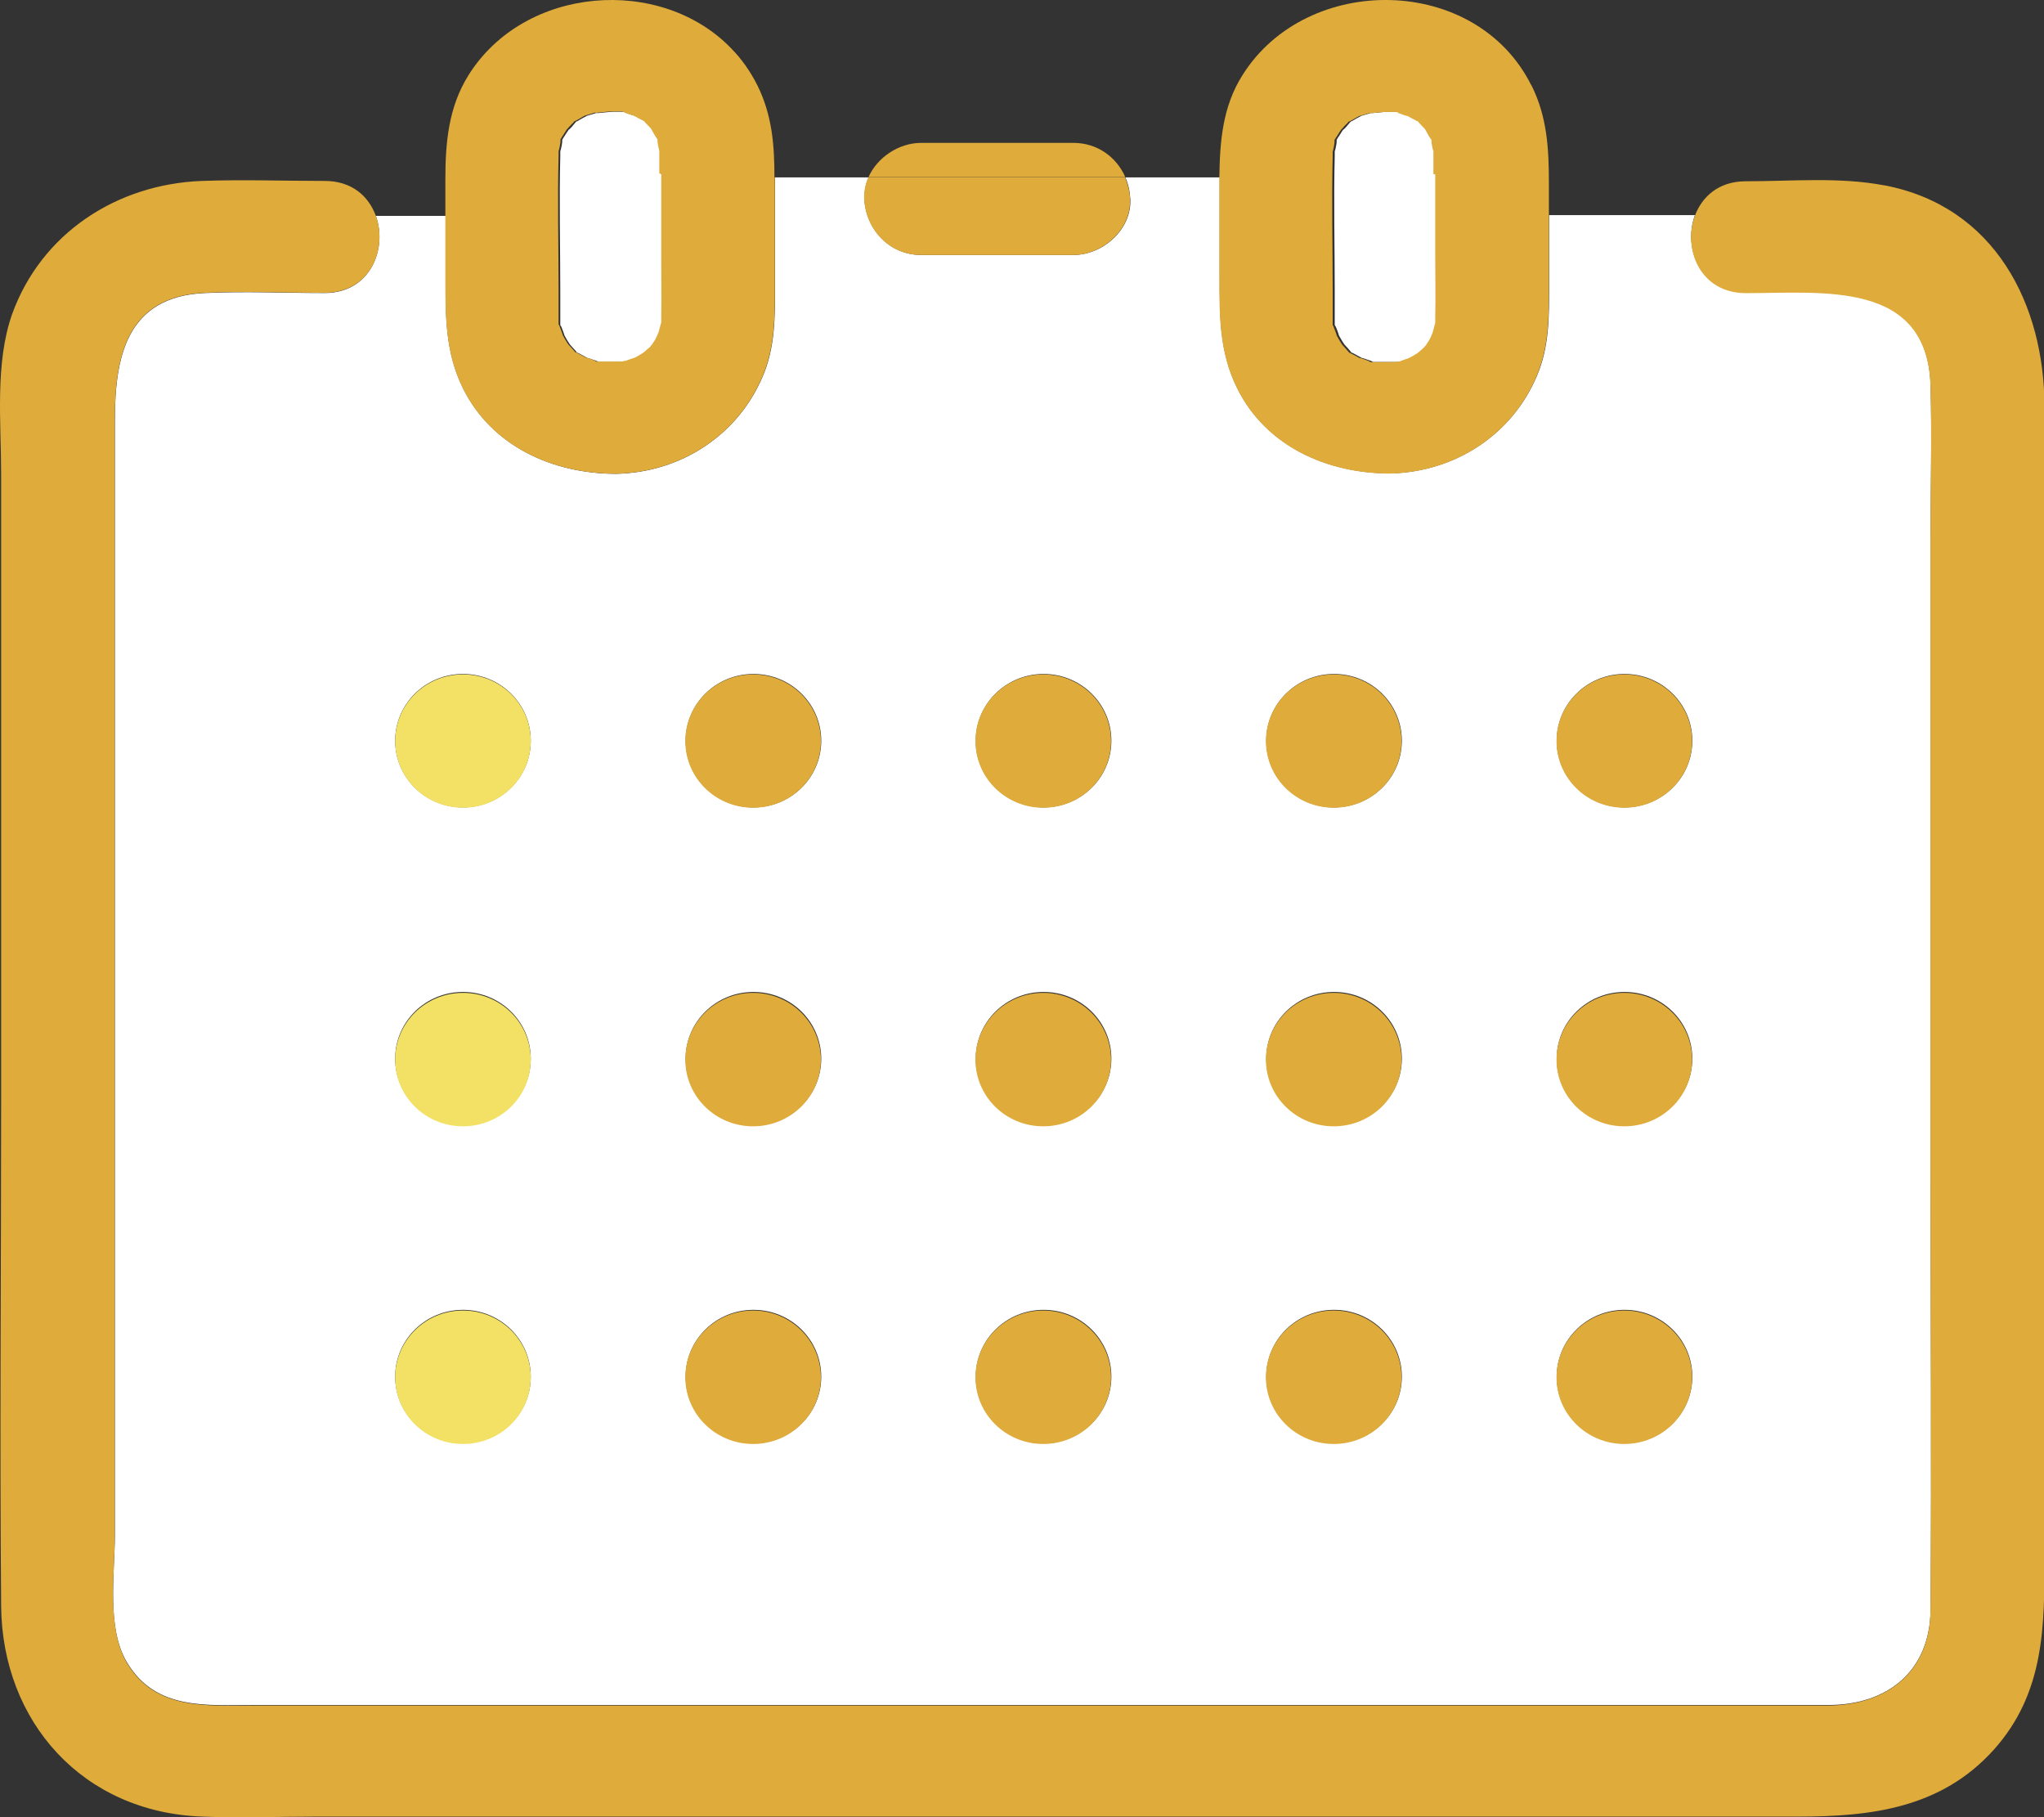 <svg width="18" height="16" viewBox="0 0 18 16" fill="none" xmlns="http://www.w3.org/2000/svg">
<rect x="0" y="0" width="18" height="16" fill="#333333" stroke="none"/>
<g clip-path="url(#clip0_499_14976)">
<path d="M17.001 4.74C17.001 4.29 17.014 3.837 17.001 3.387C16.971 2.462 16.06 2.573 15.377 2.573C14.97 2.573 14.82 2.183 14.926 1.894H13.642V2.501C13.642 2.78 13.646 3.053 13.532 3.315C13.312 3.83 12.812 4.155 12.245 4.168C11.688 4.168 11.148 3.929 10.894 3.414C10.737 3.095 10.741 2.777 10.741 2.436V1.576C10.741 1.576 10.741 1.566 10.741 1.562H9.91C9.937 1.622 9.95 1.684 9.954 1.753C9.967 2.019 9.714 2.245 9.453 2.245H8.113C7.832 2.245 7.626 2.019 7.612 1.753C7.612 1.687 7.622 1.622 7.649 1.562H6.825C6.825 1.582 6.825 1.602 6.825 1.625V2.504C6.825 2.783 6.829 3.056 6.715 3.318C6.495 3.834 5.995 4.159 5.428 4.172C4.871 4.172 4.331 3.932 4.077 3.417C3.92 3.099 3.924 2.78 3.924 2.439V1.901H3.31C3.413 2.189 3.263 2.58 2.86 2.58C2.51 2.58 2.159 2.564 1.809 2.58C1.105 2.609 1.012 3.158 1.012 3.702V13.509C1.012 13.847 0.935 14.336 1.119 14.638C1.372 15.062 1.822 15.012 2.243 15.012H14.793C15.23 15.012 15.667 15.012 16.104 15.012C16.621 15.012 16.994 14.714 17.001 14.179C17.011 12.859 17.001 11.537 17.001 10.214V4.74ZM4.077 12.708C3.747 12.708 3.48 12.446 3.48 12.121C3.48 11.796 3.747 11.533 4.077 11.533C4.407 11.533 4.674 11.796 4.674 12.121C4.674 12.446 4.407 12.708 4.077 12.708ZM4.077 9.909C3.747 9.909 3.48 9.646 3.48 9.321C3.48 8.996 3.747 8.734 4.077 8.734C4.407 8.734 4.674 8.996 4.674 9.321C4.674 9.646 4.407 9.909 4.077 9.909ZM4.077 7.109C3.747 7.109 3.48 6.847 3.48 6.522C3.48 6.197 3.747 5.934 4.077 5.934C4.407 5.934 4.674 6.197 4.674 6.522C4.674 6.847 4.407 7.109 4.077 7.109ZM6.635 12.708C6.305 12.708 6.038 12.446 6.038 12.121C6.038 11.796 6.305 11.533 6.635 11.533C6.965 11.533 7.232 11.796 7.232 12.121C7.232 12.446 6.965 12.708 6.635 12.708ZM6.635 9.909C6.305 9.909 6.038 9.646 6.038 9.321C6.038 8.996 6.305 8.734 6.635 8.734C6.965 8.734 7.232 8.996 7.232 9.321C7.232 9.646 6.965 9.909 6.635 9.909ZM6.635 7.109C6.305 7.109 6.038 6.847 6.038 6.522C6.038 6.197 6.305 5.934 6.635 5.934C6.965 5.934 7.232 6.197 7.232 6.522C7.232 6.847 6.965 7.109 6.635 7.109ZM9.19 12.708C8.86 12.708 8.593 12.446 8.593 12.121C8.593 11.796 8.86 11.533 9.19 11.533C9.52 11.533 9.787 11.796 9.787 12.121C9.787 12.446 9.52 12.708 9.19 12.708ZM9.19 9.909C8.86 9.909 8.593 9.646 8.593 9.321C8.593 8.996 8.86 8.734 9.19 8.734C9.52 8.734 9.787 8.996 9.787 9.321C9.787 9.646 9.52 9.909 9.19 9.909ZM9.19 7.109C8.86 7.109 8.593 6.847 8.593 6.522C8.593 6.197 8.86 5.934 9.19 5.934C9.52 5.934 9.787 6.197 9.787 6.522C9.787 6.847 9.52 7.109 9.19 7.109ZM11.748 12.708C11.418 12.708 11.151 12.446 11.151 12.121C11.151 11.796 11.418 11.533 11.748 11.533C12.078 11.533 12.345 11.796 12.345 12.121C12.345 12.446 12.078 12.708 11.748 12.708ZM11.748 9.909C11.418 9.909 11.151 9.646 11.151 9.321C11.151 8.996 11.418 8.734 11.748 8.734C12.078 8.734 12.345 8.996 12.345 9.321C12.345 9.646 12.078 9.909 11.748 9.909ZM11.748 7.109C11.418 7.109 11.151 6.847 11.151 6.522C11.151 6.197 11.418 5.934 11.748 5.934C12.078 5.934 12.345 6.197 12.345 6.522C12.345 6.847 12.078 7.109 11.748 7.109ZM14.306 12.708C13.976 12.708 13.709 12.446 13.709 12.121C13.709 11.796 13.976 11.533 14.306 11.533C14.636 11.533 14.903 11.796 14.903 12.121C14.903 12.446 14.636 12.708 14.306 12.708ZM14.306 9.909C13.976 9.909 13.709 9.646 13.709 9.321C13.709 8.996 13.976 8.734 14.306 8.734C14.636 8.734 14.903 8.996 14.903 9.321C14.903 9.646 14.636 9.909 14.306 9.909ZM14.306 7.109C13.976 7.109 13.709 6.847 13.709 6.522C13.709 6.197 13.976 5.934 14.306 5.934C14.636 5.934 14.903 6.197 14.903 6.522C14.903 6.847 14.636 7.109 14.306 7.109Z" fill="white"/>
<path d="M16.593 1.632C16.199 1.557 15.776 1.596 15.375 1.596C15.135 1.596 14.989 1.731 14.925 1.901C14.819 2.19 14.969 2.581 15.375 2.581C16.056 2.581 16.97 2.466 17 3.395C17.013 3.844 17 4.297 17 4.747V10.218C17 11.537 17.01 12.86 17 14.183C16.996 14.718 16.619 15.013 16.102 15.017C15.666 15.017 15.229 15.017 14.792 15.017H2.241C1.821 15.017 1.368 15.062 1.118 14.642C0.937 14.34 1.011 13.851 1.011 13.513V3.7C1.011 3.155 1.104 2.607 1.808 2.578C2.155 2.561 2.508 2.578 2.858 2.578C3.265 2.578 3.415 2.187 3.309 1.898C3.245 1.727 3.099 1.593 2.858 1.593C2.498 1.593 2.138 1.58 1.778 1.593C1.024 1.622 0.364 2.056 0.107 2.765C-0.046 3.198 0.01 3.723 0.01 4.173V6.608V9.693C0.01 11.177 -0.003 12.66 0.01 14.143C0.02 15.158 0.727 15.959 1.785 15.995C2.115 16.008 2.448 15.995 2.782 15.995H15.832C16.476 15.995 17.093 15.922 17.557 15.407C18.01 14.902 18.004 14.311 18.004 13.694V3.582C18.004 2.689 17.573 1.819 16.596 1.632H16.593Z" fill="#DFAB3B"/>
<path d="M5.821 1.532C5.821 1.48 5.821 1.427 5.821 1.372C5.821 1.355 5.821 1.342 5.821 1.329C5.818 1.329 5.805 1.26 5.805 1.247C5.805 1.24 5.805 1.237 5.805 1.231C5.785 1.204 5.768 1.168 5.751 1.142C5.751 1.139 5.751 1.142 5.748 1.135C5.731 1.116 5.715 1.099 5.698 1.083C5.691 1.076 5.688 1.07 5.685 1.066C5.678 1.066 5.675 1.063 5.668 1.06C5.645 1.047 5.621 1.034 5.595 1.02C5.585 1.02 5.528 0.998 5.514 0.994C5.504 0.991 5.501 0.988 5.494 0.984C5.488 0.984 5.484 0.984 5.474 0.984C5.448 0.984 5.421 0.984 5.394 0.984C5.364 0.984 5.248 1.001 5.254 0.994C5.221 1.004 5.171 1.02 5.168 1.02C5.141 1.034 5.118 1.047 5.091 1.063C5.084 1.066 5.081 1.07 5.074 1.07C5.071 1.073 5.068 1.08 5.061 1.086C5.054 1.096 5.018 1.139 5.008 1.142C4.991 1.165 4.977 1.191 4.961 1.214C4.957 1.221 4.954 1.224 4.951 1.231C4.951 1.237 4.951 1.24 4.951 1.25C4.951 1.263 4.937 1.329 4.934 1.332C4.934 1.345 4.934 1.359 4.934 1.375C4.924 1.769 4.934 2.163 4.934 2.556C4.934 2.629 4.934 2.701 4.934 2.773C4.934 2.796 4.934 2.819 4.934 2.839C4.934 2.849 4.934 2.852 4.934 2.858C4.934 2.865 4.937 2.868 4.944 2.878C4.947 2.888 4.967 2.937 4.971 2.954C4.984 2.98 5.001 3.006 5.018 3.032C5.028 3.042 5.061 3.082 5.068 3.088C5.074 3.095 5.078 3.101 5.081 3.105C5.084 3.105 5.091 3.108 5.098 3.111C5.121 3.124 5.144 3.137 5.171 3.151C5.181 3.151 5.238 3.174 5.251 3.177C5.261 3.18 5.264 3.183 5.271 3.187C5.278 3.187 5.281 3.187 5.291 3.187C5.341 3.187 5.391 3.187 5.441 3.187C5.458 3.187 5.478 3.187 5.494 3.187C5.501 3.187 5.511 3.183 5.524 3.18C5.534 3.177 5.585 3.157 5.601 3.154C5.628 3.141 5.655 3.124 5.681 3.108C5.691 3.098 5.728 3.065 5.738 3.059C5.748 3.046 5.751 3.046 5.755 3.039C5.765 3.023 5.775 3.009 5.785 2.993C5.791 2.983 5.808 2.944 5.815 2.927C5.825 2.891 5.835 2.842 5.838 2.845C5.838 2.829 5.838 2.816 5.838 2.796C5.841 2.619 5.838 2.438 5.838 2.258V1.532H5.821Z" fill="white"/>
<path d="M6.82 1.562C6.82 1.28 6.8 1.014 6.67 0.752C6.607 0.627 6.53 0.518 6.44 0.427C6.347 0.627 6.247 0.827 6.146 1.027C6.247 0.827 6.35 0.627 6.44 0.427C5.82 -0.217 4.619 -0.128 4.125 0.663C3.949 0.945 3.922 1.257 3.922 1.579V1.9V2.438C3.922 2.78 3.919 3.098 4.075 3.417C4.329 3.932 4.869 4.171 5.426 4.171C5.993 4.158 6.493 3.837 6.713 3.318C6.827 3.052 6.823 2.783 6.823 2.504V1.625C6.823 1.605 6.823 1.585 6.823 1.562H6.82ZM5.823 1.529V2.255C5.823 2.432 5.826 2.612 5.823 2.793C5.823 2.813 5.823 2.826 5.823 2.842C5.823 2.836 5.81 2.885 5.8 2.924C5.793 2.941 5.776 2.98 5.77 2.99C5.76 3.006 5.75 3.019 5.74 3.036C5.736 3.039 5.733 3.042 5.723 3.056C5.716 3.062 5.676 3.095 5.666 3.105C5.639 3.121 5.613 3.138 5.586 3.151C5.569 3.154 5.519 3.174 5.509 3.177C5.496 3.177 5.486 3.18 5.479 3.184C5.463 3.184 5.443 3.184 5.426 3.184C5.376 3.184 5.326 3.184 5.276 3.184C5.266 3.184 5.263 3.184 5.256 3.184C5.249 3.184 5.246 3.18 5.236 3.174C5.226 3.17 5.169 3.147 5.156 3.147C5.133 3.134 5.109 3.121 5.083 3.108C5.076 3.105 5.073 3.101 5.066 3.101C5.063 3.098 5.059 3.092 5.053 3.085C5.046 3.078 5.012 3.039 5.002 3.029C4.986 3.003 4.969 2.977 4.956 2.95C4.952 2.934 4.932 2.885 4.929 2.875C4.926 2.865 4.922 2.862 4.919 2.855C4.919 2.849 4.919 2.845 4.919 2.836C4.919 2.813 4.919 2.79 4.919 2.77C4.919 2.698 4.919 2.626 4.919 2.553C4.919 2.16 4.909 1.766 4.919 1.372C4.919 1.359 4.919 1.346 4.919 1.329C4.922 1.329 4.936 1.26 4.936 1.247C4.936 1.237 4.936 1.231 4.936 1.227C4.936 1.224 4.942 1.221 4.946 1.211C4.962 1.188 4.976 1.162 4.992 1.139C4.999 1.132 5.036 1.09 5.046 1.083C5.053 1.076 5.056 1.07 5.059 1.067C5.063 1.067 5.069 1.063 5.076 1.06C5.103 1.047 5.126 1.03 5.153 1.017C5.153 1.017 5.203 1.004 5.239 0.991C5.233 0.998 5.349 0.981 5.379 0.981C5.406 0.981 5.433 0.981 5.459 0.981C5.469 0.981 5.473 0.981 5.479 0.981C5.486 0.981 5.489 0.985 5.499 0.991C5.509 0.994 5.566 1.017 5.579 1.017C5.603 1.03 5.626 1.044 5.653 1.057C5.66 1.06 5.663 1.063 5.67 1.063C5.673 1.067 5.676 1.073 5.683 1.08C5.7 1.096 5.716 1.116 5.733 1.132C5.733 1.132 5.733 1.132 5.736 1.139C5.753 1.165 5.77 1.204 5.79 1.227C5.79 1.234 5.79 1.237 5.79 1.244C5.79 1.257 5.803 1.323 5.806 1.326C5.806 1.339 5.806 1.352 5.806 1.369C5.806 1.421 5.806 1.474 5.806 1.529H5.823Z" fill="#DFAB3B"/>
<path d="M12.642 1.532C12.642 1.48 12.642 1.427 12.642 1.372C12.642 1.355 12.642 1.342 12.642 1.329C12.638 1.329 12.625 1.26 12.625 1.247C12.625 1.24 12.625 1.237 12.625 1.231C12.605 1.204 12.588 1.168 12.572 1.142C12.572 1.139 12.572 1.142 12.568 1.135C12.552 1.116 12.535 1.099 12.518 1.083C12.511 1.076 12.508 1.07 12.505 1.066C12.502 1.066 12.495 1.063 12.488 1.06C12.465 1.047 12.441 1.034 12.415 1.02C12.405 1.02 12.348 0.998 12.335 0.994C12.325 0.991 12.321 0.988 12.315 0.984C12.308 0.984 12.305 0.984 12.295 0.984C12.268 0.984 12.241 0.984 12.215 0.984C12.185 0.984 12.068 1.001 12.075 0.994C12.041 1.004 11.991 1.02 11.988 1.02C11.961 1.034 11.938 1.047 11.911 1.063C11.905 1.066 11.901 1.07 11.895 1.07C11.891 1.073 11.888 1.08 11.881 1.086C11.874 1.096 11.838 1.139 11.828 1.142C11.811 1.165 11.798 1.191 11.781 1.214C11.778 1.221 11.774 1.224 11.771 1.231C11.771 1.237 11.771 1.24 11.771 1.25C11.771 1.263 11.758 1.329 11.754 1.332C11.754 1.345 11.754 1.359 11.754 1.375C11.744 1.769 11.754 2.163 11.754 2.556C11.754 2.629 11.754 2.701 11.754 2.773C11.754 2.796 11.754 2.819 11.754 2.839C11.754 2.849 11.754 2.852 11.754 2.858C11.754 2.865 11.758 2.868 11.764 2.878C11.768 2.888 11.788 2.937 11.791 2.954C11.805 2.98 11.821 3.006 11.838 3.032C11.848 3.042 11.881 3.078 11.888 3.088C11.895 3.095 11.898 3.101 11.901 3.105C11.908 3.105 11.911 3.108 11.918 3.111C11.941 3.124 11.965 3.137 11.991 3.151C12.001 3.151 12.058 3.174 12.071 3.177C12.081 3.18 12.085 3.183 12.091 3.187C12.098 3.187 12.101 3.187 12.111 3.187C12.161 3.187 12.211 3.187 12.261 3.187C12.278 3.187 12.298 3.187 12.315 3.187C12.321 3.187 12.331 3.183 12.345 3.18C12.355 3.177 12.405 3.157 12.421 3.154C12.448 3.141 12.475 3.124 12.502 3.108C12.511 3.098 12.552 3.065 12.558 3.059C12.568 3.046 12.572 3.046 12.575 3.039C12.585 3.023 12.595 3.009 12.605 2.993C12.612 2.983 12.628 2.944 12.635 2.927C12.645 2.891 12.655 2.842 12.658 2.845C12.658 2.829 12.658 2.816 12.658 2.796C12.662 2.619 12.658 2.438 12.658 2.258V1.532H12.642Z" fill="white"/>
<path d="M13.486 0.753C12.999 -0.228 11.509 -0.242 10.942 0.661C10.765 0.94 10.742 1.249 10.738 1.564C10.738 1.564 10.738 1.573 10.738 1.577V2.437C10.738 2.778 10.735 3.096 10.892 3.415C11.145 3.93 11.685 4.17 12.242 4.17C12.809 4.156 13.31 3.835 13.53 3.316C13.643 3.05 13.64 2.781 13.64 2.502V1.895V1.623C13.64 1.317 13.627 1.032 13.486 0.75V0.753ZM12.639 1.534V2.259C12.639 2.437 12.643 2.617 12.639 2.798C12.639 2.817 12.639 2.83 12.639 2.847C12.639 2.84 12.626 2.89 12.616 2.929C12.609 2.945 12.593 2.985 12.586 2.995C12.576 3.011 12.566 3.024 12.556 3.041C12.553 3.044 12.549 3.047 12.539 3.06C12.533 3.067 12.493 3.1 12.483 3.109C12.456 3.126 12.429 3.142 12.402 3.155C12.386 3.159 12.336 3.178 12.326 3.182C12.312 3.182 12.303 3.185 12.296 3.188C12.279 3.188 12.259 3.188 12.242 3.188C12.192 3.188 12.142 3.188 12.092 3.188C12.082 3.188 12.079 3.188 12.072 3.188C12.066 3.188 12.062 3.185 12.052 3.178C12.042 3.175 11.986 3.152 11.972 3.152C11.949 3.139 11.926 3.126 11.899 3.113C11.892 3.109 11.889 3.106 11.882 3.106C11.879 3.103 11.876 3.096 11.869 3.09C11.862 3.083 11.829 3.044 11.819 3.034C11.802 3.008 11.786 2.981 11.772 2.955C11.769 2.939 11.749 2.89 11.745 2.88C11.742 2.87 11.739 2.867 11.736 2.86C11.736 2.853 11.736 2.85 11.736 2.84C11.736 2.817 11.736 2.794 11.736 2.775C11.736 2.703 11.736 2.63 11.736 2.558C11.736 2.164 11.726 1.77 11.736 1.377C11.736 1.363 11.736 1.35 11.736 1.334C11.739 1.334 11.752 1.265 11.752 1.252C11.752 1.242 11.752 1.235 11.752 1.232C11.752 1.229 11.759 1.226 11.762 1.216C11.779 1.193 11.792 1.167 11.809 1.144C11.816 1.137 11.852 1.094 11.862 1.088C11.869 1.081 11.872 1.075 11.876 1.071C11.882 1.071 11.886 1.068 11.892 1.065C11.919 1.052 11.942 1.035 11.969 1.022C11.969 1.022 12.019 1.009 12.056 0.996C12.049 1.002 12.166 0.986 12.196 0.986C12.222 0.986 12.249 0.986 12.276 0.986C12.286 0.986 12.289 0.986 12.296 0.986C12.303 0.986 12.306 0.989 12.316 0.996C12.326 0.999 12.383 1.022 12.396 1.022C12.419 1.035 12.443 1.048 12.469 1.061C12.476 1.065 12.479 1.068 12.486 1.068C12.489 1.071 12.493 1.078 12.499 1.084C12.516 1.101 12.533 1.121 12.549 1.137C12.549 1.137 12.549 1.137 12.553 1.144C12.569 1.17 12.586 1.209 12.606 1.232C12.606 1.239 12.606 1.242 12.606 1.249C12.606 1.262 12.619 1.327 12.623 1.331C12.623 1.344 12.623 1.357 12.623 1.373C12.623 1.426 12.623 1.478 12.623 1.534H12.639Z" fill="#DFAB3B"/>
<path d="M9.453 1.258H8.112C7.915 1.258 7.725 1.386 7.648 1.56H9.91C9.833 1.383 9.663 1.258 9.453 1.258Z" fill="#DFAB3B"/>
<path d="M7.647 1.562C7.62 1.622 7.607 1.684 7.61 1.753C7.623 2.019 7.83 2.245 8.11 2.245H9.451C9.711 2.245 9.965 2.019 9.951 1.753C9.951 1.687 9.931 1.622 9.908 1.562H7.647Z" fill="#DFAB3B"/>
<path d="M4.077 5.938C3.747 5.938 3.48 6.2 3.48 6.525C3.48 6.85 3.747 7.112 4.077 7.112C4.408 7.112 4.674 6.85 4.674 6.525C4.674 6.2 4.408 5.938 4.077 5.938Z" fill="#F3E165"/>
<path d="M6.632 5.938C6.302 5.938 6.035 6.2 6.035 6.525C6.035 6.85 6.302 7.112 6.632 7.112C6.962 7.112 7.229 6.85 7.229 6.525C7.229 6.2 6.962 5.938 6.632 5.938Z" fill="#DFAB3B"/>
<path d="M9.187 5.938C8.857 5.938 8.59 6.2 8.59 6.525C8.59 6.85 8.857 7.112 9.187 7.112C9.517 7.112 9.784 6.85 9.784 6.525C9.784 6.2 9.517 5.938 9.187 5.938Z" fill="#DFAB3B"/>
<path d="M11.745 5.938C11.415 5.938 11.148 6.2 11.148 6.525C11.148 6.85 11.415 7.112 11.745 7.112C12.076 7.112 12.342 6.85 12.342 6.525C12.342 6.2 12.076 5.938 11.745 5.938Z" fill="#DFAB3B"/>
<path d="M14.304 5.938C13.974 5.938 13.707 6.2 13.707 6.525C13.707 6.85 13.974 7.112 14.304 7.112C14.634 7.112 14.901 6.85 14.901 6.525C14.901 6.2 14.634 5.938 14.304 5.938Z" fill="#DFAB3B"/>
<path d="M4.077 8.742C3.747 8.742 3.48 9.005 3.48 9.33C3.48 9.655 3.747 9.917 4.077 9.917C4.408 9.917 4.674 9.655 4.674 9.33C4.674 9.005 4.408 8.742 4.077 8.742Z" fill="#F3E165"/>
<path d="M6.632 8.742C6.302 8.742 6.035 9.005 6.035 9.33C6.035 9.655 6.302 9.917 6.632 9.917C6.962 9.917 7.229 9.655 7.229 9.33C7.229 9.005 6.962 8.742 6.632 8.742Z" fill="#DFAB3B"/>
<path d="M9.187 8.742C8.857 8.742 8.59 9.005 8.59 9.33C8.59 9.655 8.857 9.917 9.187 9.917C9.517 9.917 9.784 9.655 9.784 9.33C9.784 9.005 9.517 8.742 9.187 8.742Z" fill="#DFAB3B"/>
<path d="M11.745 8.742C11.415 8.742 11.148 9.005 11.148 9.33C11.148 9.655 11.415 9.917 11.745 9.917C12.076 9.917 12.342 9.655 12.342 9.33C12.342 9.005 12.076 8.742 11.745 8.742Z" fill="#DFAB3B"/>
<path d="M14.304 8.742C13.974 8.742 13.707 9.005 13.707 9.33C13.707 9.655 13.974 9.917 14.304 9.917C14.634 9.917 14.901 9.655 14.901 9.33C14.901 9.005 14.634 8.742 14.304 8.742Z" fill="#DFAB3B"/>
<path d="M4.077 11.539C3.747 11.539 3.48 11.802 3.48 12.127C3.48 12.451 3.747 12.714 4.077 12.714C4.408 12.714 4.674 12.451 4.674 12.127C4.674 11.802 4.408 11.539 4.077 11.539Z" fill="#F3E165"/>
<path d="M6.632 11.539C6.302 11.539 6.035 11.802 6.035 12.127C6.035 12.451 6.302 12.714 6.632 12.714C6.962 12.714 7.229 12.451 7.229 12.127C7.229 11.802 6.962 11.539 6.632 11.539Z" fill="#DFAB3B"/>
<path d="M9.187 11.539C8.857 11.539 8.59 11.802 8.59 12.127C8.59 12.451 8.857 12.714 9.187 12.714C9.517 12.714 9.784 12.451 9.784 12.127C9.784 11.802 9.517 11.539 9.187 11.539Z" fill="#DFAB3B"/>
<path d="M11.745 11.539C11.415 11.539 11.148 11.802 11.148 12.127C11.148 12.451 11.415 12.714 11.745 12.714C12.076 12.714 12.342 12.451 12.342 12.127C12.342 11.802 12.076 11.539 11.745 11.539Z" fill="#DFAB3B"/>
<path d="M14.304 11.539C13.974 11.539 13.707 11.802 13.707 12.127C13.707 12.451 13.974 12.714 14.304 12.714C14.634 12.714 14.901 12.451 14.901 12.127C14.901 11.802 14.634 11.539 14.304 11.539Z" fill="#DFAB3B"/>
</g>
<defs>
<clipPath id="clip0_499_14976">
<rect width="18" height="16" fill="white"/>
</clipPath>
</defs>
</svg>
